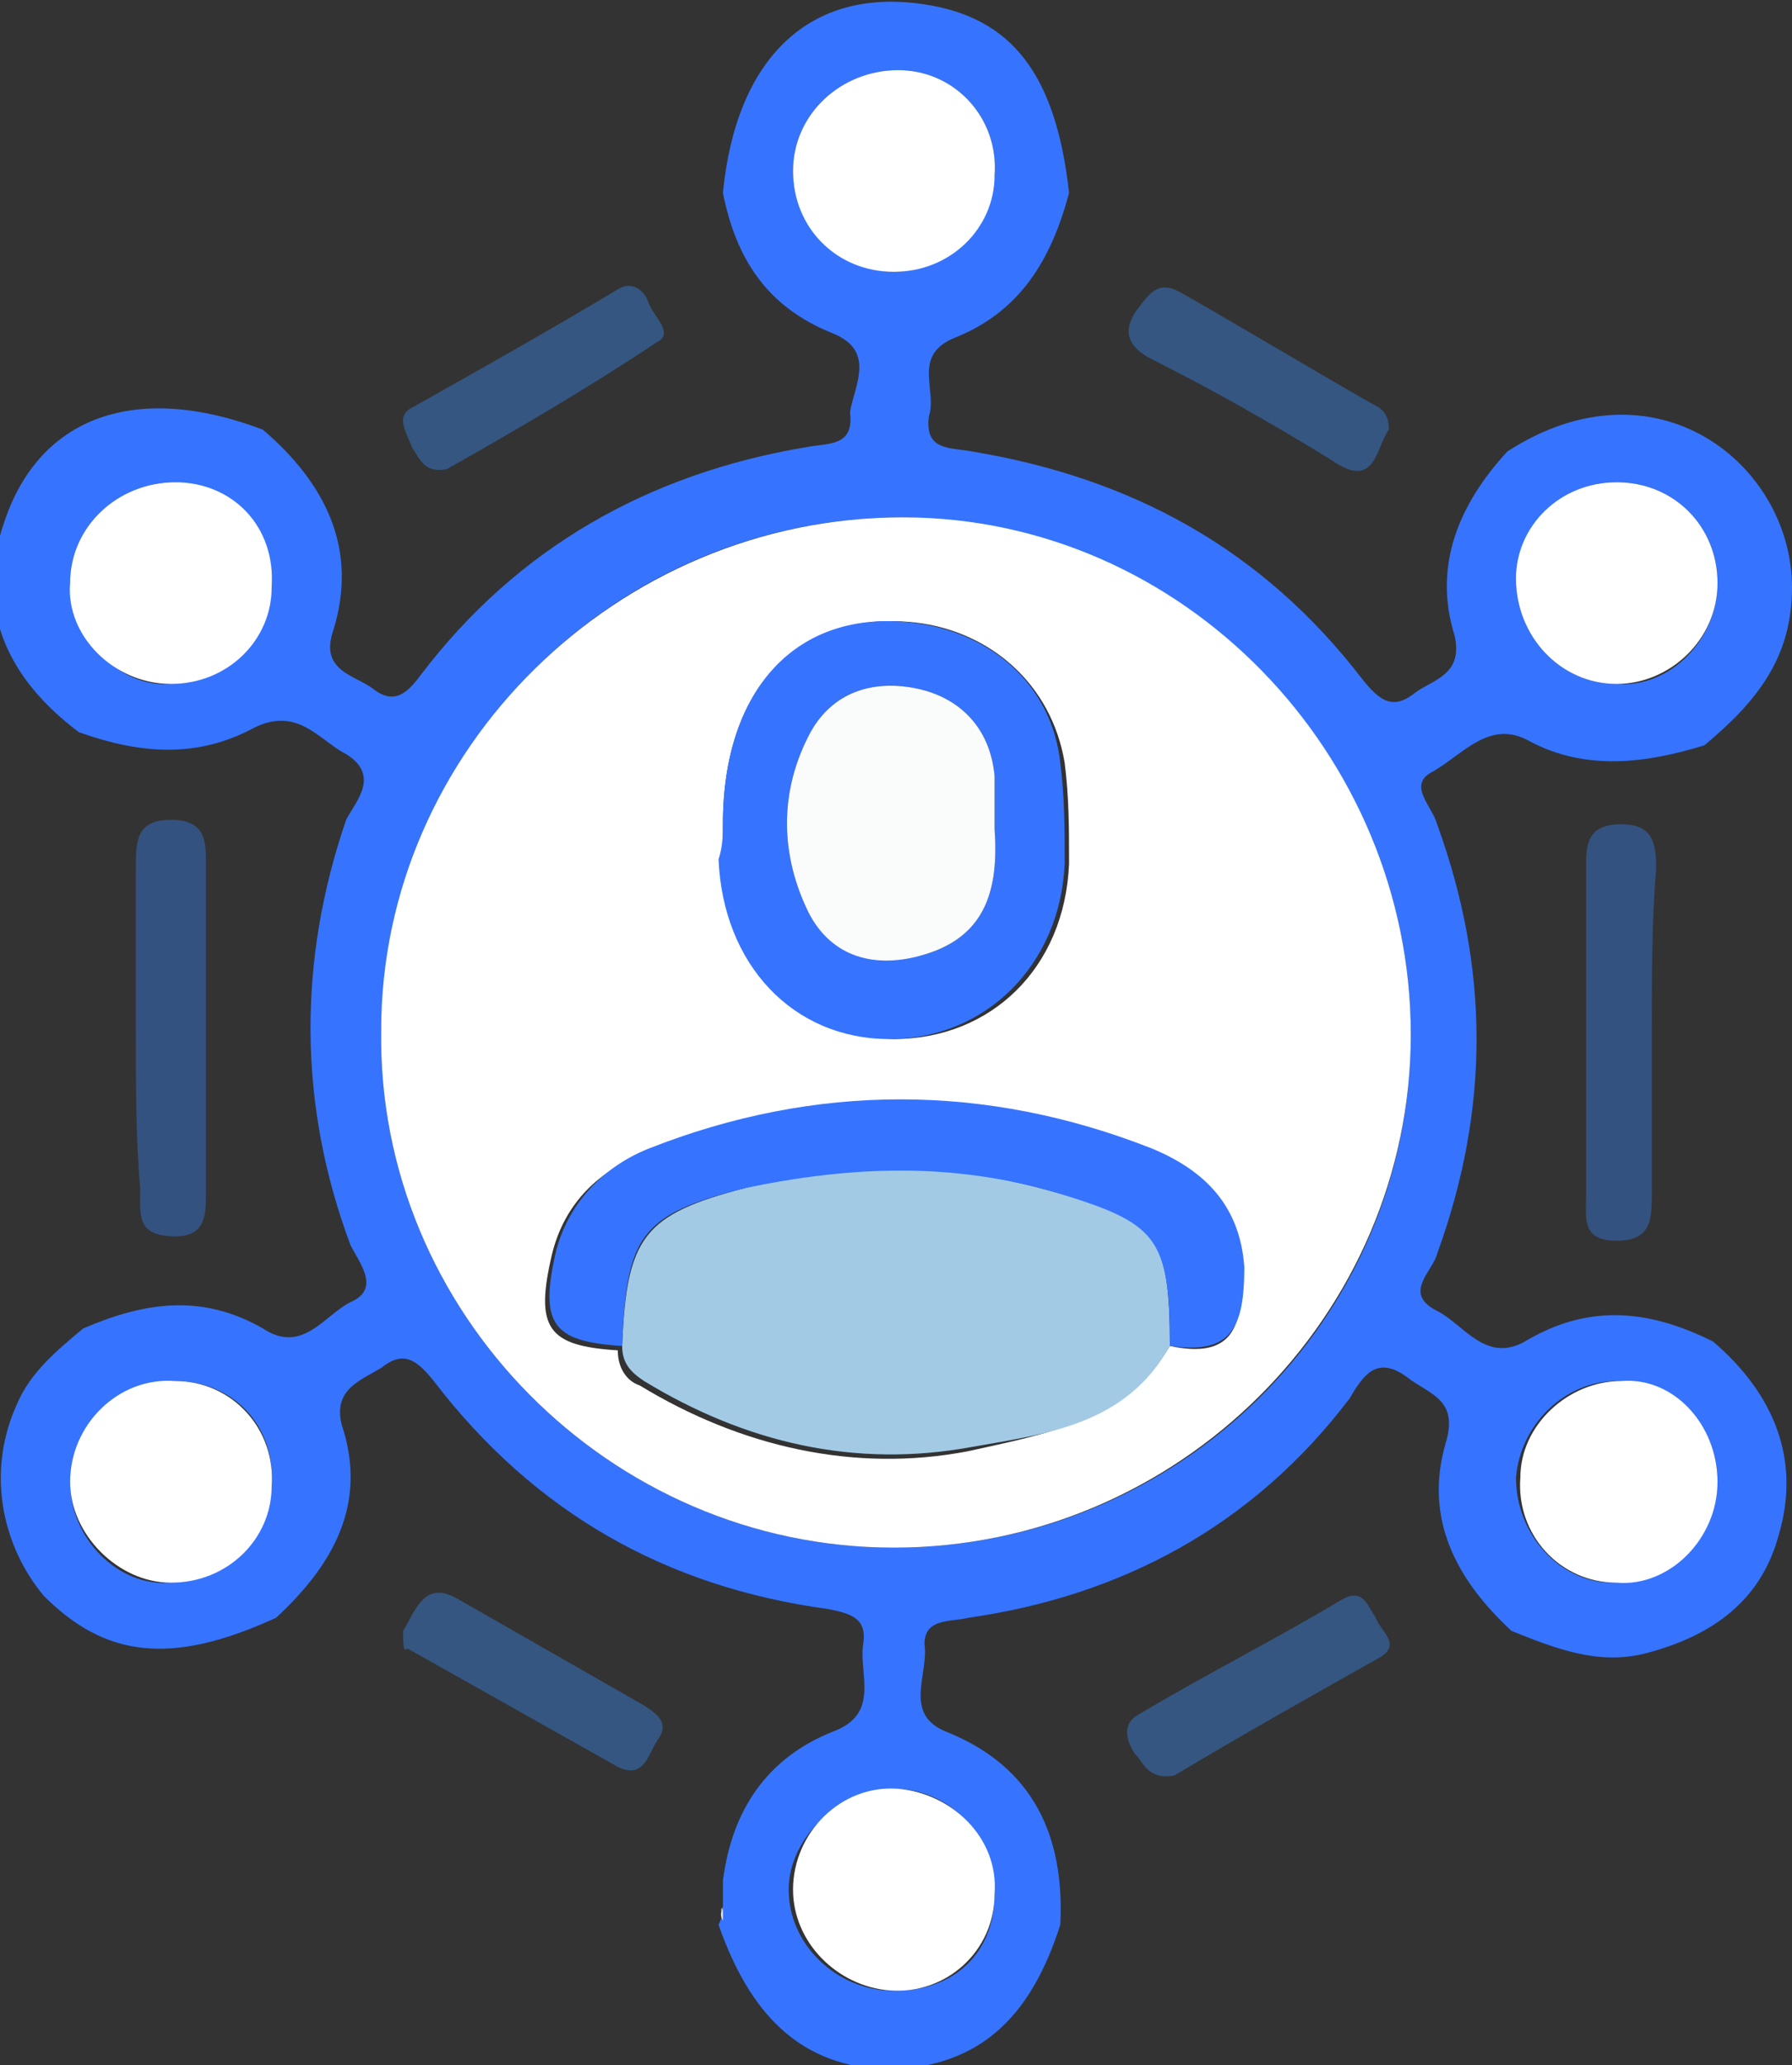 <?xml version="1.0" encoding="utf-8"?>
<!-- Generator: Adobe Illustrator 23.0.0, SVG Export Plug-In . SVG Version: 6.00 Build 0)  -->
<svg version="1.1" id="图层_1" xmlns="http://www.w3.org/2000/svg" xmlns:xlink="http://www.w3.org/1999/xlink" x="0px" y="0px"
	 viewBox="0 0 40.9 47.1" style="enable-background:new 0 0 40.9 47.1;" xml:space="preserve">
<rect x="0" y="0" width="40.9" height="47.1" fill="#333333" stroke="none"/>
<style type="text/css">
	.st0{fill-rule:evenodd;clip-rule:evenodd;fill:#3674FF;}
	.st1{fill-rule:evenodd;clip-rule:evenodd;fill:#E3E7E9;}
	.st2{fill-rule:evenodd;clip-rule:evenodd;fill:#FFFFFF;}
	.st3{fill-rule:evenodd;clip-rule:evenodd;fill:#345280;}
	.st4{fill-rule:evenodd;clip-rule:evenodd;fill:#345681;}
	.st5{fill-rule:evenodd;clip-rule:evenodd;fill:#A3CAE5;}
	.st6{fill-rule:evenodd;clip-rule:evenodd;fill:#FAFBFB;}
</style>
<path class="st0" d="M16.5,43.5c0-0.2,0-0.4,0-0.6c0.2-1.6,1-2.8,2.5-3.4c1.1-0.4,0.6-1.3,0.7-2c0.1-0.6-0.3-0.7-0.8-0.8
	c-3.7-0.5-6.7-2.2-9-5.2c-0.4-0.5-0.7-0.7-1.2-0.3c-0.5,0.3-1.1,0.5-0.9,1.3c0.6,1.8-0.2,3.2-1.5,4.4C3.9,38,2.4,37.8,1,36.4
	C0,35.2-0.3,33.5,0.4,32c0.3-0.7,0.9-1.2,1.5-1.7c1.4-0.6,2.7-0.8,4.1,0c0.9,0.6,1.4-0.3,2-0.6c0.7-0.3,0.2-0.9,0-1.3
	c-1.2-3.2-1.2-6.5-0.1-9.7c0.2-0.4,0.8-1,0-1.5c-0.6-0.3-1.1-1.1-2.1-0.6c-1.3,0.7-2.6,0.6-4,0.1c-1.6-1.2-2.4-2.8-1.7-4.8
	c0.8-2.4,3-3.2,5.9-2.1c1.4,1.2,2.2,2.7,1.6,4.6c-0.3,0.9,0.5,1,0.9,1.3c0.5,0.4,0.8,0.1,1.1-0.3c2.2-2.9,5.2-4.6,8.8-5.2
	c0.5-0.1,1.1,0,1-0.8C19.5,8.8,20,8,19,7.6c-1.5-0.6-2.2-1.7-2.5-3.2c0.3-3.1,2-4.7,4.6-4.3c2,0.3,3,1.6,3.3,4.3
	c-0.4,1.5-1.1,2.7-2.6,3.3c-1,0.4-0.4,1.2-0.6,1.8c-0.1,0.8,0.5,0.7,1,0.8c3.6,0.6,6.6,2.2,8.9,5.2c0.4,0.5,0.7,0.7,1.2,0.3
	c0.4-0.3,1.1-0.4,0.9-1.3c-0.5-1.6,0.1-3,1.2-4.2c3.4-2.2,6.5,0.3,6.5,3.1c0,1.6-0.8,2.6-2,3.6c-1.3,0.4-2.7,0.6-4-0.1
	c-0.9-0.5-1.5,0.3-2.2,0.7c-0.6,0.3,0,0.8,0.1,1.2c1.2,3.3,1.2,6.5,0,9.8c-0.1,0.4-0.8,0.9,0,1.3c0.6,0.3,1.1,1.2,2,0.7
	c1.5-0.9,2.9-0.7,4.3,0c1.4,1.2,2,2.7,1.5,4.4c-0.4,1.5-1.5,2.3-3,2.7c-1.1,0.3-2.1-0.1-3.1-0.5c-1.3-1.2-2-2.6-1.5-4.3
	c0.3-1-0.4-1.1-0.9-1.5c-0.7-0.5-1,0-1.3,0.5c-2.2,2.9-5.2,4.5-8.7,5c-0.4,0.1-1,0-1,0.6c0.1,0.7-0.5,1.6,0.5,2
	c2,0.8,2.7,2.4,2.6,4.4c-0.7,2.2-1.9,3.2-3.8,3.3c-1.9,0-3.2-1-4-3.3C16.5,43.7,16.5,43.6,16.5,43.5 M20.4,35.3
	c6.5,0,11.8-5.2,11.8-11.7c0-6.4-5.2-11.7-11.6-11.8c-6.5,0-11.8,5.2-11.9,11.7C8.6,29.9,13.9,35.3,20.4,35.3 M4,11
	c-1.3,0-2.4,1-2.4,2.3c0,1.2,1.1,2.4,2.3,2.3c1.2,0,2.2-1,2.3-2.2C6.3,12.1,5.3,11.1,4,11 M39.2,33.8c0-1.3-1-2.3-2.3-2.3
	c-1.2,0-2.2,1-2.3,2.2c0,1.3,1,2.4,2.2,2.4C38.1,36.1,39.2,35,39.2,33.8 M22.7,43.2c0-1.3-1-2.4-2.3-2.4c-1.2,0-2.4,1.1-2.4,2.3
	c0,1.2,1,2.2,2.2,2.3C21.7,45.5,22.7,44.6,22.7,43.2 M39.2,13.3c0-1.3-1-2.3-2.3-2.3c-1.3,0-2.2,1-2.3,2.2c0,1.3,1,2.4,2.3,2.4
	C38.1,15.7,39.2,14.6,39.2,13.3 M20.5,1.6c-1.3,0-2.4,1-2.4,2.3c0,1.3,1.1,2.3,2.3,2.3c1.2,0,2.2-1,2.3-2.2
	C22.8,2.7,21.8,1.6,20.5,1.6 M4,31.5c-1.3,0-2.4,1-2.4,2.3c0,1.3,1.1,2.4,2.3,2.3c1.2,0,2.2-1,2.3-2.2C6.3,32.5,5.3,31.5,4,31.5"/>
<path class="st1" d="M16.5,43.5c0,0.1,0,0.2,0,0.3C16.5,43.8,16.4,43.7,16.5,43.5C16.4,43.6,16.5,43.6,16.5,43.5"/>
<path class="st2" d="M20.4,35.3c-6.5,0-11.8-5.4-11.7-11.8c0-6.4,5.4-11.7,11.9-11.7c6.4,0,11.6,5.4,11.6,11.8
	C32.2,30,26.9,35.3,20.4,35.3 M26.7,30.7c1.4,0.3,1.7-0.4,1.6-1.7c-0.1-1.4-0.9-2.3-2.1-2.7c-3.8-1.6-7.6-1.5-11.5,0
	c-1,0.4-1.8,1.1-2.1,2.3c-0.4,1.7-0.1,2.1,1.5,2.2c0,0.4,0.2,0.7,0.5,0.8c2.3,1.4,4.9,2,7.5,1.5C23.9,32.7,25.7,32.4,26.7,30.7
	 M16.5,18.8c0,0.3,0,0.5,0,0.8c0.1,2.4,1.7,4,3.9,4.1c2.2,0,3.9-1.6,4-4c0-0.8,0-1.5-0.1-2.3c-0.3-1.8-1.7-3-3.4-3.2
	C18.2,13.9,16.5,15.7,16.5,18.8"/>
<path class="st2" d="M4,11c1.3,0,2.3,1,2.2,2.4c0,1.2-1,2.2-2.3,2.2c-1.3,0-2.4-1.1-2.3-2.3C1.6,12,2.7,11,4,11"/>
<path class="st2" d="M39.2,33.8c0,1.3-1.1,2.4-2.3,2.3c-1.3,0-2.3-1.1-2.2-2.4c0-1.2,1.1-2.2,2.3-2.2C38.2,31.4,39.2,32.5,39.2,33.8
	"/>
<path class="st2" d="M22.7,43.2c0,1.3-1.1,2.3-2.4,2.2c-1.2-0.1-2.2-1.1-2.2-2.3c0-1.3,1.1-2.4,2.4-2.3
	C21.7,40.9,22.8,41.9,22.7,43.2"/>
<path class="st2" d="M39.2,13.3c0,1.3-1.1,2.3-2.3,2.3c-1.3,0-2.3-1.1-2.3-2.4c0-1.2,1-2.2,2.3-2.2C38.2,11,39.2,12,39.2,13.3"/>
<path class="st2" d="M20.5,1.6c1.3,0,2.3,1.1,2.2,2.4c0,1.2-1,2.2-2.3,2.2c-1.3,0-2.3-1-2.3-2.3C18.1,2.6,19.2,1.6,20.5,1.6"/>
<path class="st2" d="M4,31.5c1.3,0,2.3,1.1,2.2,2.4c0,1.2-1,2.2-2.3,2.2c-1.2,0-2.3-1.1-2.3-2.3C1.6,32.5,2.7,31.4,4,31.5"/>
<path class="st3" d="M37.7,23.5c0,1.2,0,2.4,0,3.7c0,0.6,0,1.1-0.8,1.1c-0.8,0-0.7-0.5-0.7-1c0-2.5,0-5,0-7.5c0-0.5,0-1,0.8-1
	c0.7,0,0.8,0.4,0.8,1C37.7,21,37.7,22.3,37.7,23.5"/>
<path class="st3" d="M3.1,23.5c0-1.2,0-2.4,0-3.7c0-0.6,0-1.1,0.8-1.1c0.8,0,0.8,0.5,0.8,1c0,2.5,0,5,0,7.5c0,0.5,0,1-0.7,1
	c-0.9,0-0.8-0.5-0.8-1.1C3.1,26,3.1,24.7,3.1,23.5"/>
<path class="st4" d="M31.7,9.8c-0.3,0.4-0.3,1.4-1.3,0.7c-1.3-0.8-2.7-1.6-4.1-2.3c-0.6-0.3-0.7-0.7-0.3-1.2c0.3-0.4,0.5-0.6,1-0.3
	c1.4,0.8,2.9,1.7,4.3,2.5C31.5,9.3,31.7,9.4,31.7,9.8"/>
<path class="st4" d="M9.2,37.2c0.3-0.5,0.5-1.2,1.3-0.7c1.4,0.8,2.8,1.6,4.2,2.4c0.3,0.2,0.6,0.4,0.3,0.8c-0.2,0.3-0.3,0.9-0.9,0.6
	c-1.6-0.9-3.2-1.8-4.8-2.7C9.2,37.7,9.2,37.5,9.2,37.2"/>
<path class="st4" d="M26.8,40.5c-0.6,0.1-0.7-0.3-0.9-0.5c-0.2-0.3-0.3-0.7,0.1-0.9c1.5-0.9,3.1-1.7,4.6-2.6
	c0.5-0.3,0.6,0.1,0.8,0.4c0.1,0.3,0.6,0.6,0.1,0.9C29.9,38.7,28.3,39.6,26.8,40.5"/>
<path class="st4" d="M10.2,10.7c-0.5,0.1-0.6-0.2-0.8-0.5C9.3,9.9,9,9.5,9.4,9.3c1.6-0.9,3.2-1.8,4.7-2.7c0.3-0.2,0.6,0,0.7,0.3
	c0.1,0.3,0.6,0.7,0.2,0.9C13.5,8.8,11.8,9.8,10.2,10.7"/>
<path class="st5" d="M26.7,30.7c-1,1.8-2.8,2-4.5,2.3c-2.7,0.5-5.2-0.1-7.5-1.5c-0.3-0.2-0.5-0.4-0.5-0.8c0.1-2.5,0.5-3,2.8-3.6
	c2.4-0.6,4.7-0.6,7.1,0.1C26.4,27.8,26.7,28.2,26.7,30.7"/>
<path class="st0" d="M16.5,18.8c0-3.1,1.7-4.9,4.3-4.6c1.8,0.2,3.2,1.4,3.4,3.2c0.1,0.8,0.1,1.5,0.1,2.3c-0.1,2.3-1.8,4-4,4
	c-2.2,0-3.8-1.7-3.9-4.1C16.5,19.3,16.5,19,16.5,18.8 M22.7,18.9c0-0.4,0-0.8,0-1.2c-0.1-1.1-0.8-1.8-1.8-2c-1-0.2-1.9,0.1-2.4,1
	c-0.7,1.3-0.7,2.7-0.1,4c0.5,1,1.5,1.3,2.6,1.1C22.5,21.4,22.8,20.3,22.7,18.9"/>
<path class="st0" d="M26.7,30.7c0-2.5-0.3-2.8-2.6-3.5c-2.4-0.7-4.7-0.6-7.1-0.1c-2.4,0.6-2.7,1.1-2.8,3.6c-1.6-0.1-1.9-0.5-1.5-2.2
	c0.3-1.1,1.1-1.9,2.1-2.3c3.8-1.5,7.7-1.5,11.5,0c1.2,0.5,2,1.3,2.1,2.7C28.4,30.3,28.1,30.9,26.7,30.7"/>
<path class="st6" d="M22.7,18.9c0.1,1.4-0.2,2.5-1.7,2.9c-1.1,0.3-2.1,0-2.6-1.1c-0.6-1.3-0.6-2.7,0.1-4c0.5-0.9,1.4-1.2,2.4-1
	c1,0.2,1.7,0.9,1.8,2C22.7,18.1,22.7,18.6,22.7,18.9"/>
</svg>
